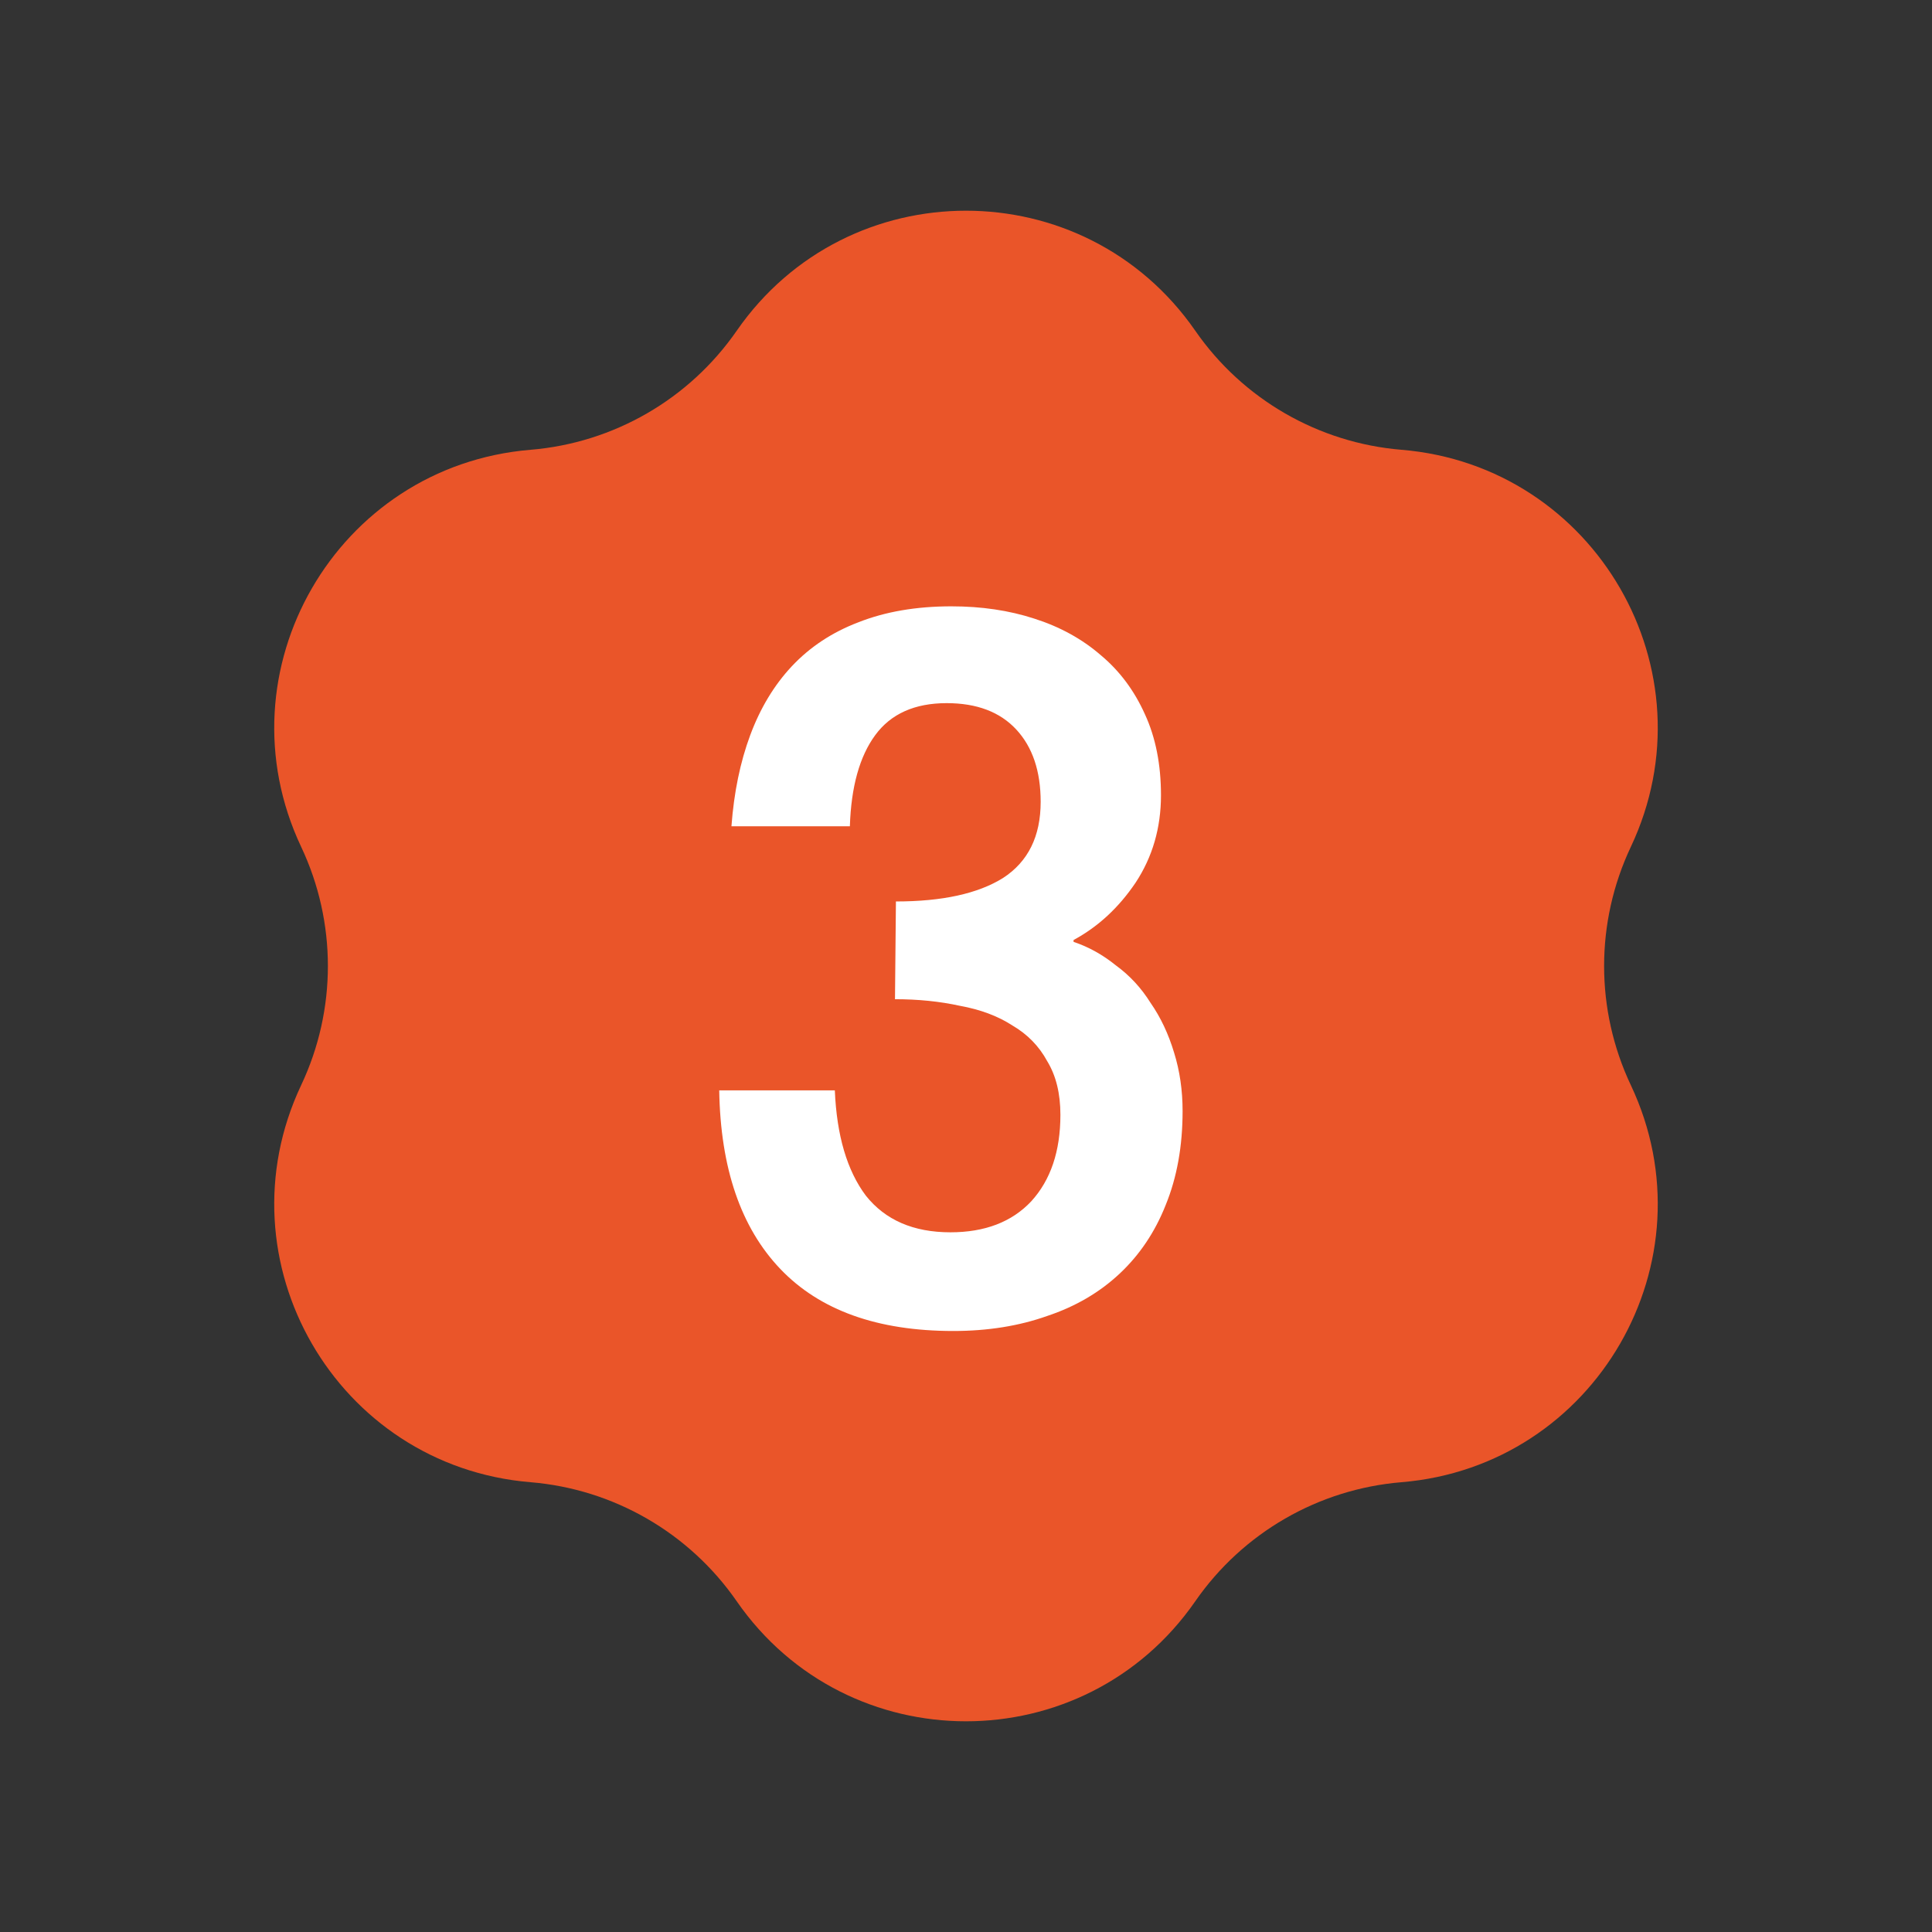 <svg width="37" height="37" viewBox="0 0 37 37" fill="none" xmlns="http://www.w3.org/2000/svg">
<rect x="0" y="0" width="37" height="37" fill="#333333" stroke="none"/>
<path d="M14.109 6.334C16.234 3.269 20.766 3.269 22.891 6.334C23.8 7.646 25.25 8.483 26.841 8.614C30.558 8.922 32.824 12.847 31.232 16.219C30.55 17.663 30.55 19.337 31.232 20.781C32.824 24.153 30.558 28.078 26.841 28.386C25.25 28.517 23.8 29.354 22.891 30.666C20.766 33.731 16.234 33.731 14.109 30.666C13.2 29.354 11.751 28.517 10.159 28.386C6.442 28.078 4.176 24.153 5.768 20.781C6.45 19.337 6.45 17.663 5.768 16.219C4.176 12.847 6.442 8.922 10.159 8.614C11.751 8.483 13.2 7.646 14.109 6.334Z" fill="#EA5529"/>
<path d="M22.648 21.278C22.648 21.95 22.54 22.55 22.324 23.078C22.12 23.594 21.826 24.032 21.442 24.392C21.058 24.752 20.596 25.022 20.056 25.202C19.516 25.394 18.916 25.49 18.256 25.49C16.804 25.49 15.7 25.094 14.944 24.302C14.188 23.51 13.798 22.37 13.774 20.882H15.988C16.024 21.746 16.222 22.418 16.582 22.898C16.954 23.366 17.494 23.6 18.202 23.6C18.862 23.6 19.378 23.402 19.75 23.006C20.122 22.598 20.308 22.046 20.308 21.35C20.308 20.942 20.224 20.6 20.056 20.324C19.9 20.036 19.678 19.808 19.39 19.64C19.114 19.46 18.778 19.334 18.382 19.262C17.998 19.178 17.584 19.136 17.14 19.136L17.158 17.264C18.046 17.264 18.73 17.114 19.21 16.814C19.69 16.502 19.93 16.016 19.93 15.356C19.93 14.768 19.774 14.306 19.462 13.97C19.15 13.634 18.706 13.466 18.13 13.466C17.518 13.466 17.062 13.67 16.762 14.078C16.462 14.486 16.3 15.068 16.276 15.824H14.008C14.056 15.176 14.176 14.594 14.368 14.078C14.56 13.562 14.824 13.124 15.16 12.764C15.508 12.392 15.934 12.11 16.438 11.918C16.954 11.714 17.548 11.612 18.22 11.612C18.796 11.612 19.324 11.69 19.804 11.846C20.296 12.002 20.722 12.236 21.082 12.548C21.442 12.848 21.724 13.226 21.928 13.682C22.132 14.126 22.234 14.642 22.234 15.23C22.234 15.854 22.072 16.412 21.748 16.904C21.424 17.384 21.028 17.75 20.56 18.002V18.038C20.848 18.134 21.118 18.284 21.37 18.488C21.634 18.68 21.856 18.92 22.036 19.208C22.228 19.484 22.378 19.802 22.486 20.162C22.594 20.51 22.648 20.882 22.648 21.278Z" fill="white"/>
</svg>
